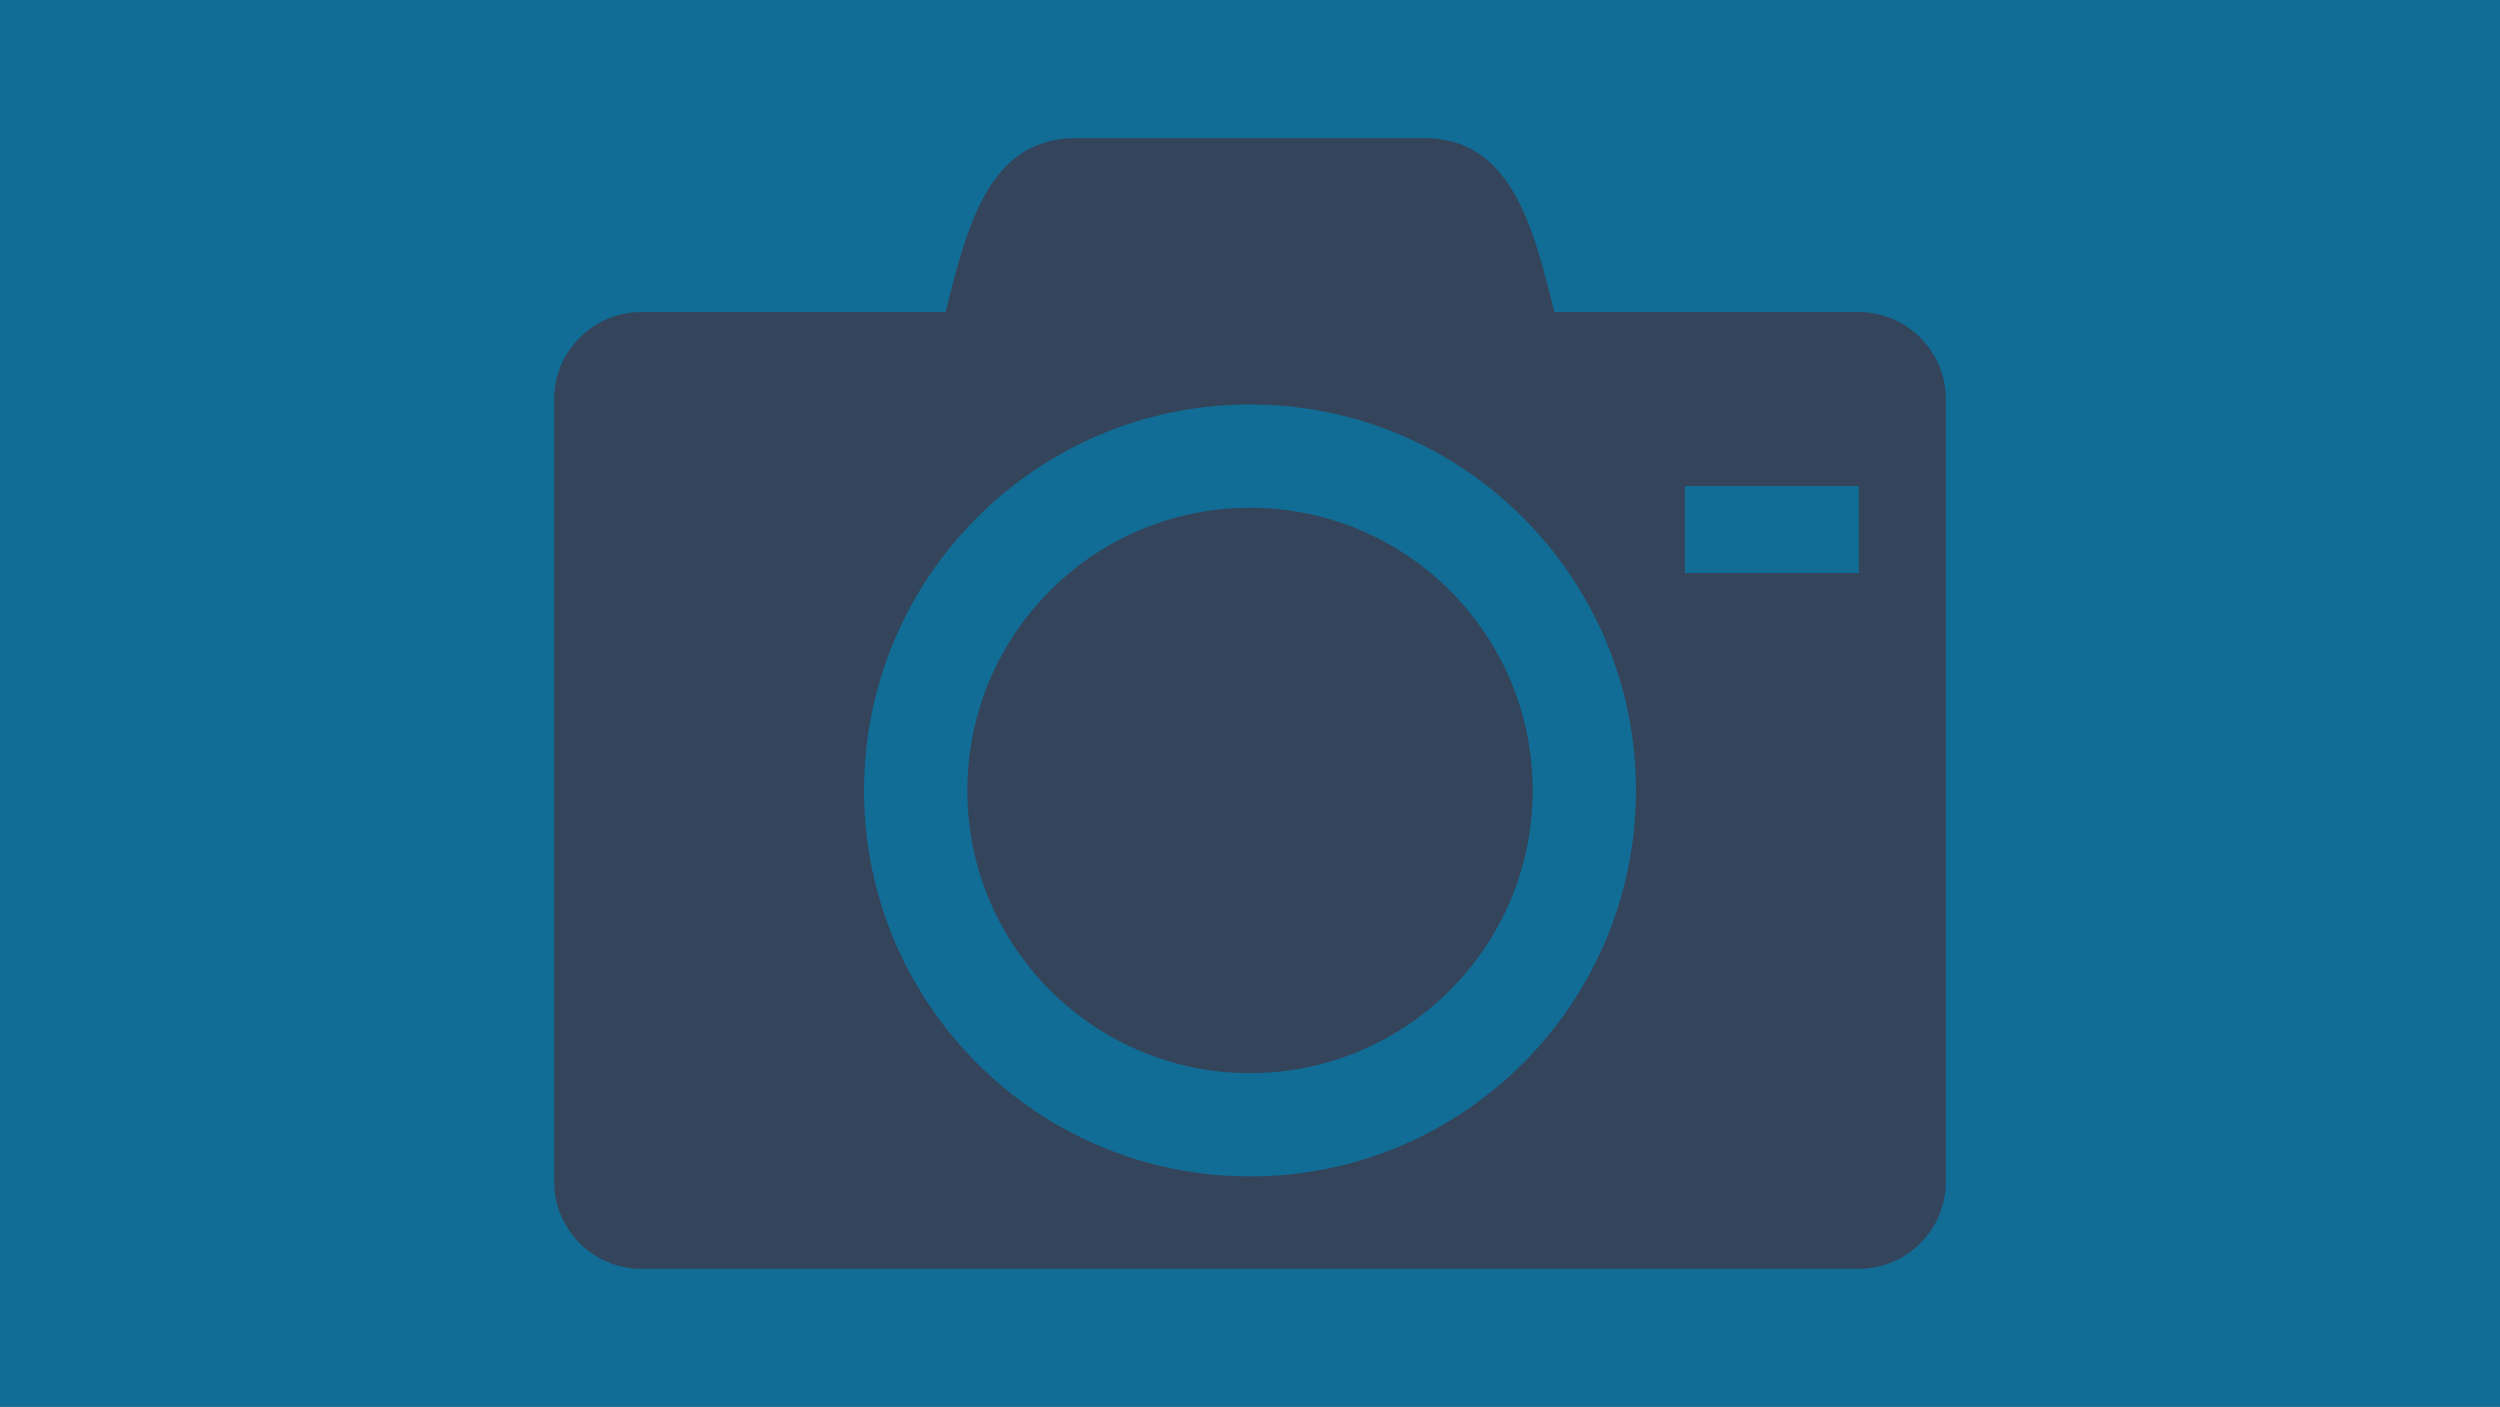 <?xml version="1.0" encoding="UTF-8" standalone="no"?>
<!-- Created with Inkscape (http://www.inkscape.org/) -->

<svg
   width="462"
   height="260"
   viewBox="0 0 462 260"
   version="1.1"
   id="svg1"
   inkscape:version="1.3.2 (091e20e, 2023-11-25, custom)"
   sodipodi:docname="site_cam.svg"
   xmlns:inkscape="http://www.inkscape.org/namespaces/inkscape"
   xmlns:sodipodi="http://sodipodi.sourceforge.net/DTD/sodipodi-0.dtd"
   xmlns="http://www.w3.org/2000/svg"
   xmlns:svg="http://www.w3.org/2000/svg">
  <sodipodi:namedview
     id="namedview1"
     pagecolor="#ffffff"
     bordercolor="#000000"
     borderopacity="0.25"
     inkscape:showpageshadow="2"
     inkscape:pageopacity="0.0"
     inkscape:pagecheckerboard="0"
     inkscape:deskcolor="#d1d1d1"
     inkscape:document-units="px"
     inkscape:zoom="1.6035156"
     inkscape:cx="256"
     inkscape:cy="256"
     inkscape:window-width="1920"
     inkscape:window-height="1017"
     inkscape:window-x="-8"
     inkscape:window-y="-8"
     inkscape:window-maximized="1"
     inkscape:current-layer="layer1" />
  <defs
     id="defs1" />
  <g
     inkscape:label="Calque 1"
     inkscape:groupmode="layer"
     id="layer1"
     transform="translate(-25,-126)">
    <rect
       style="fill:#066690;fill-opacity:0.953;stroke-width:1.448;stroke-linejoin:round;stroke-dasharray:4.344, 2.896;stroke-dashoffset:7.096"
       id="rect1"
       width="462"
       height="260"
       x="25"
       y="126"
       rx="2.504507e-17" />
    <path
       d="m 203.761,272.073 c 0,28.851 23.388,52.239 52.239,52.239 28.851,0 52.239,-23.388 52.239,-52.239 0,-28.851 -23.388,-52.239 -52.239,-52.239 -28.851,0 -52.239,23.388 -52.239,52.239 z m 164.753,-88.404 H 312.257 c -4.018,-16.073 -8.037,-32.147 -24.11,-32.147 H 223.853 c -16.073,0 -20.092,16.073 -24.11,32.147 h -56.257 c -8.84,0 -16.073,7.233 -16.073,16.073 V 344.404 c 0,8.84 7.233,16.073 16.073,16.073 h 225.028 c 8.84,0 16.073,-7.233 16.073,-16.073 V 199.743 c 0,-8.84 -7.233,-16.073 -16.073,-16.073 z M 256,343.399 c -39.393,0 -71.326,-31.933 -71.326,-71.326 0,-39.393 31.933,-71.326 71.326,-71.326 39.393,0 71.326,31.933 71.326,71.326 0,39.393 -31.932,71.326 -71.326,71.326 z m 112.514,-111.51 h -32.147 v -16.073 h 32.147 z"
       id="path1-7"
       style="fill:#34445b;fill-opacity:1;stroke-width:0.502" />
  </g>
</svg>
